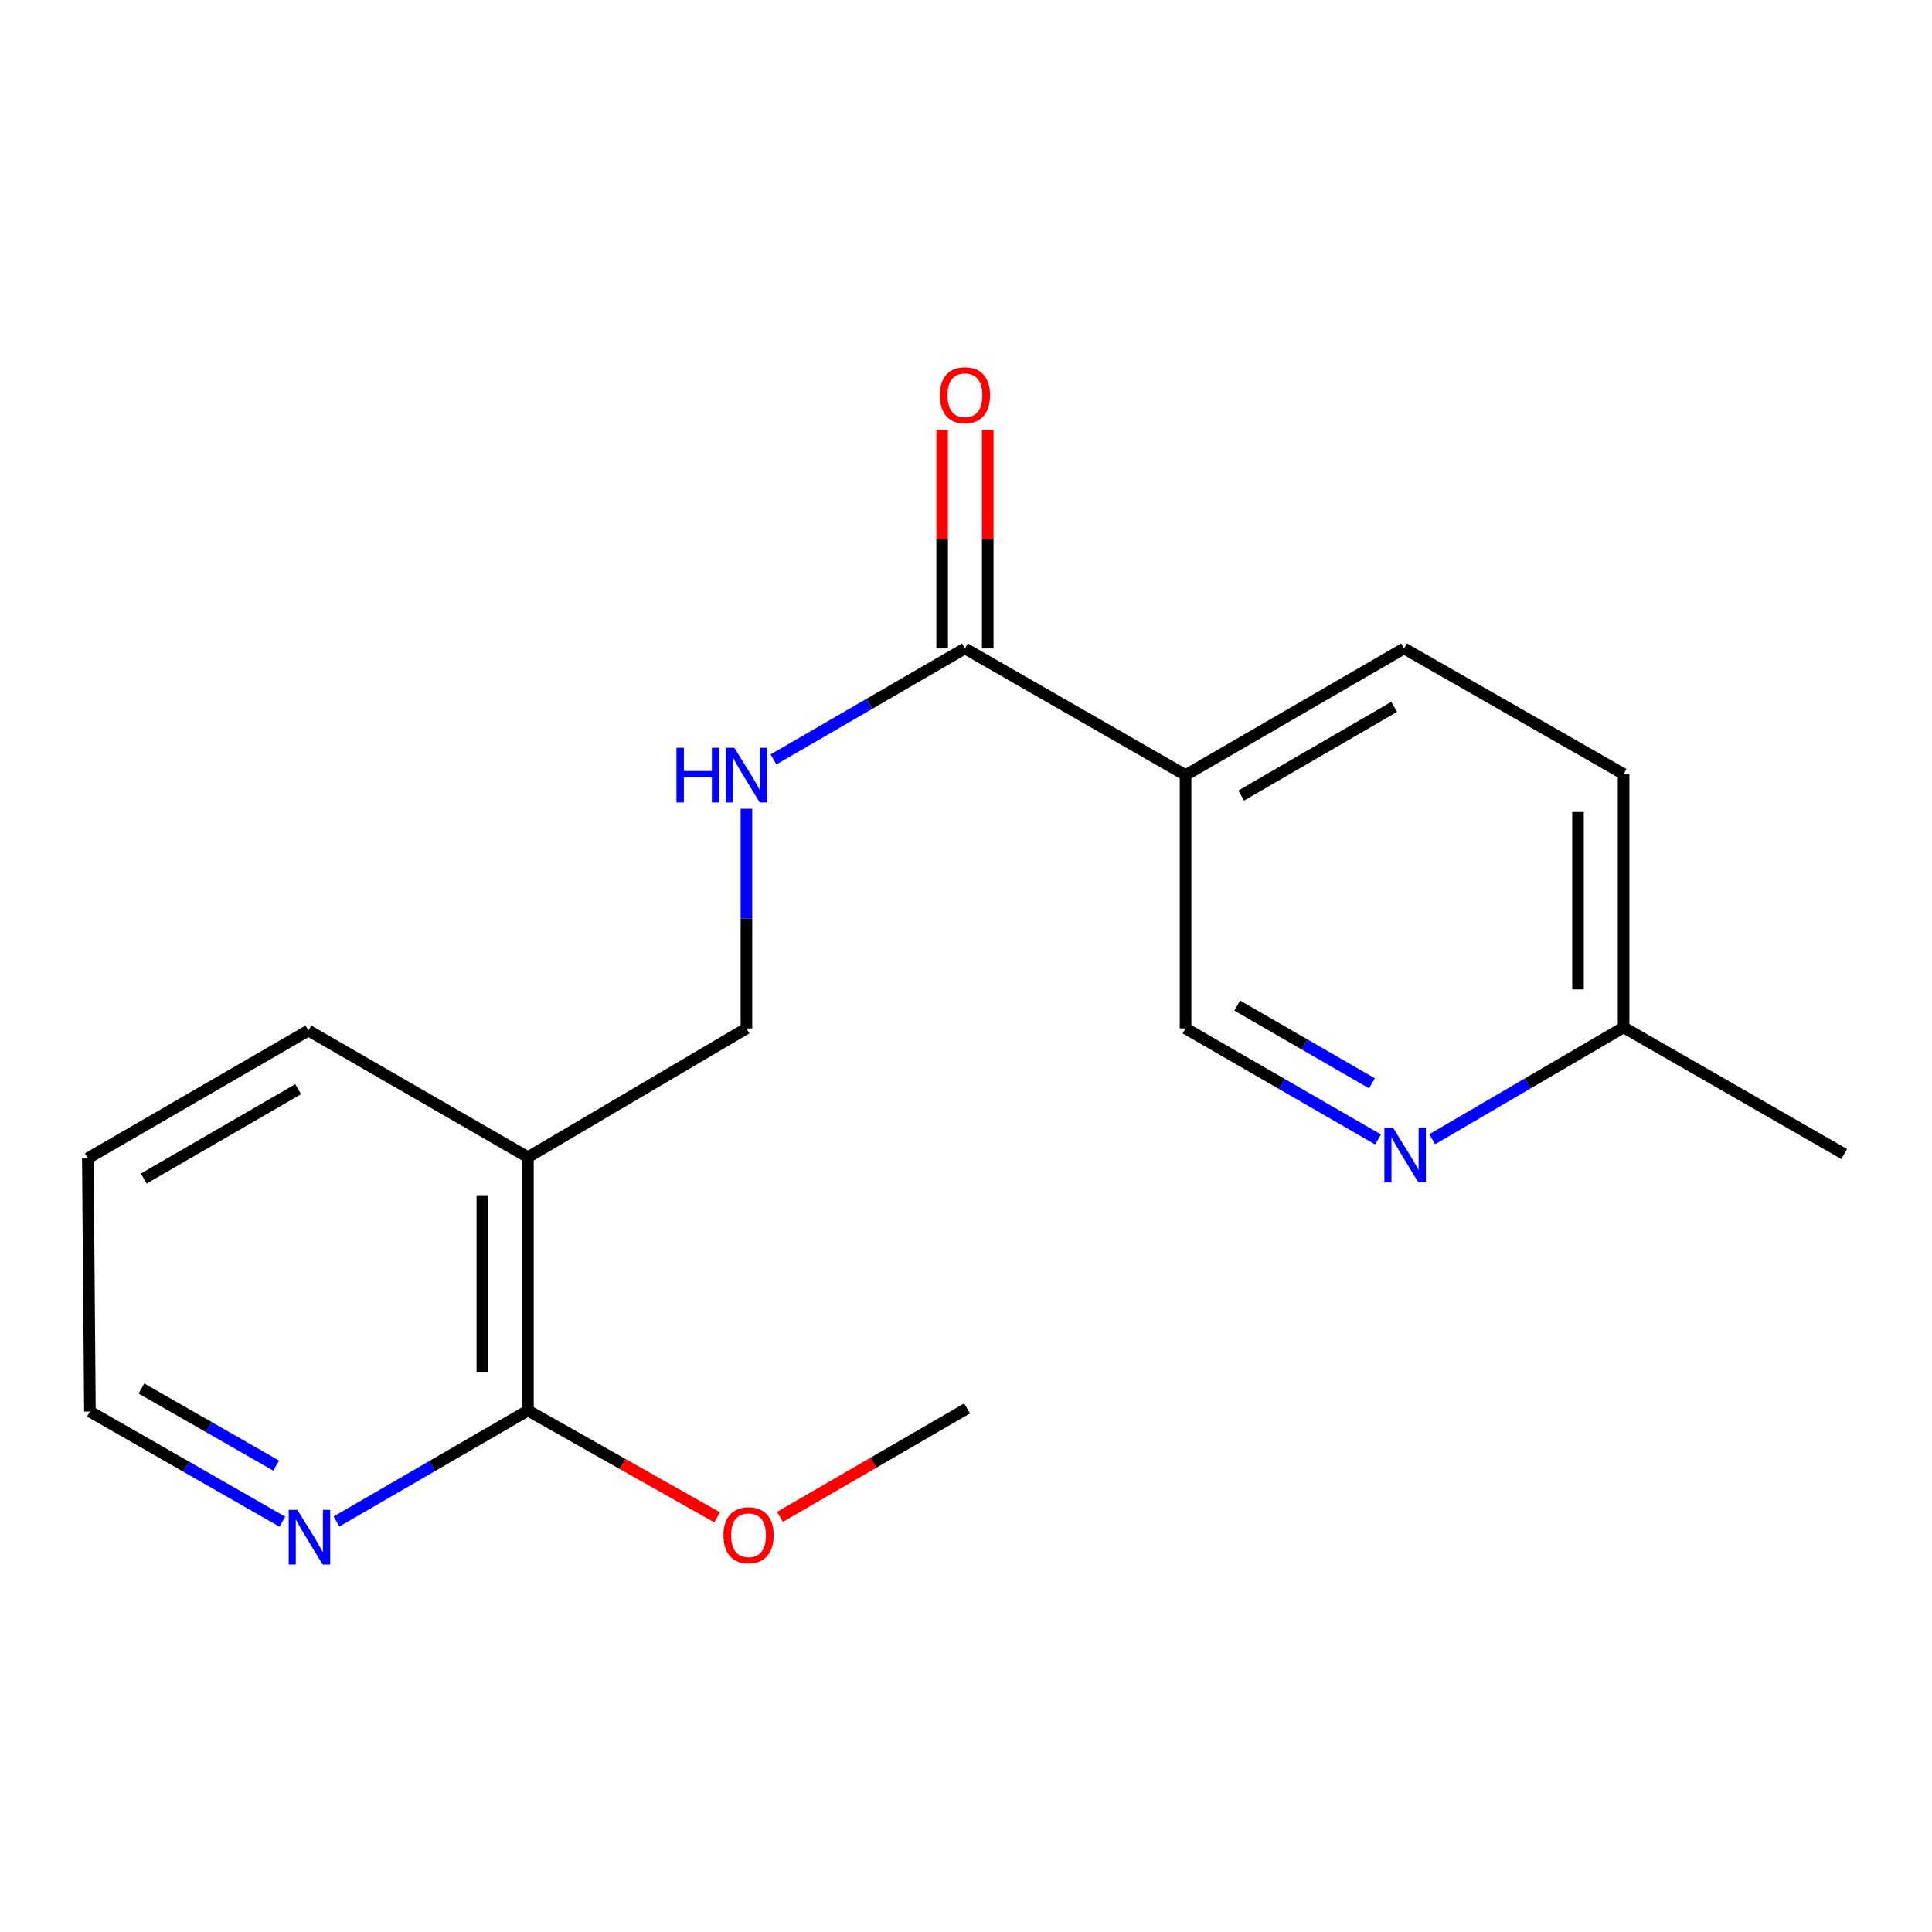 <?xml version='1.0' encoding='iso-8859-1'?>
<svg version='1.1' baseProfile='full'
              xmlns='http://www.w3.org/2000/svg'
                      xmlns:rdkit='http://www.rdkit.org/xml'
                      xmlns:xlink='http://www.w3.org/1999/xlink'
                  xml:space='preserve'
width='1000px' height='1000px' viewBox='0 0 1000 1000'>
<!-- END OF HEADER -->
<rect style='opacity:1.0;fill:#FFFFFF;stroke:none' width='1000' height='1000' x='0' y='0'> </rect>
<path class='bond-0' d='M 499.449,335.629 L 613.646,401.191' style='fill:none;fill-rule:evenodd;stroke:#000000;stroke-width:6px;stroke-linecap:butt;stroke-linejoin:miter;stroke-opacity:1' />
<path class='bond-3' d='M 499.449,335.629 L 449.906,364.35' style='fill:none;fill-rule:evenodd;stroke:#000000;stroke-width:6px;stroke-linecap:butt;stroke-linejoin:miter;stroke-opacity:1' />
<path class='bond-3' d='M 449.906,364.35 L 400.362,393.071' style='fill:none;fill-rule:evenodd;stroke:#0000FF;stroke-width:6px;stroke-linecap:butt;stroke-linejoin:miter;stroke-opacity:1' />
<path class='bond-8' d='M 511.251,335.629 L 511.251,279.085' style='fill:none;fill-rule:evenodd;stroke:#000000;stroke-width:6px;stroke-linecap:butt;stroke-linejoin:miter;stroke-opacity:1' />
<path class='bond-8' d='M 511.251,279.085 L 511.251,222.542' style='fill:none;fill-rule:evenodd;stroke:#FF0000;stroke-width:6px;stroke-linecap:butt;stroke-linejoin:miter;stroke-opacity:1' />
<path class='bond-8' d='M 487.648,335.629 L 487.648,279.085' style='fill:none;fill-rule:evenodd;stroke:#000000;stroke-width:6px;stroke-linecap:butt;stroke-linejoin:miter;stroke-opacity:1' />
<path class='bond-8' d='M 487.648,279.085 L 487.648,222.542' style='fill:none;fill-rule:evenodd;stroke:#FF0000;stroke-width:6px;stroke-linecap:butt;stroke-linejoin:miter;stroke-opacity:1' />
<path class='bond-6' d='M 613.646,401.191 L 613.646,532.303' style='fill:none;fill-rule:evenodd;stroke:#000000;stroke-width:6px;stroke-linecap:butt;stroke-linejoin:miter;stroke-opacity:1' />
<path class='bond-9' d='M 613.646,401.191 L 726.742,335.629' style='fill:none;fill-rule:evenodd;stroke:#000000;stroke-width:6px;stroke-linecap:butt;stroke-linejoin:miter;stroke-opacity:1' />
<path class='bond-9' d='M 642.448,411.776 L 721.615,365.883' style='fill:none;fill-rule:evenodd;stroke:#000000;stroke-width:6px;stroke-linecap:butt;stroke-linejoin:miter;stroke-opacity:1' />
<path class='bond-1' d='M 273.258,598.967 L 386.354,532.303' style='fill:none;fill-rule:evenodd;stroke:#000000;stroke-width:6px;stroke-linecap:butt;stroke-linejoin:miter;stroke-opacity:1' />
<path class='bond-2' d='M 273.258,598.967 L 273.258,730.093' style='fill:none;fill-rule:evenodd;stroke:#000000;stroke-width:6px;stroke-linecap:butt;stroke-linejoin:miter;stroke-opacity:1' />
<path class='bond-2' d='M 249.656,618.636 L 249.656,710.424' style='fill:none;fill-rule:evenodd;stroke:#000000;stroke-width:6px;stroke-linecap:butt;stroke-linejoin:miter;stroke-opacity:1' />
<path class='bond-13' d='M 273.258,598.967 L 159.638,533.405' style='fill:none;fill-rule:evenodd;stroke:#000000;stroke-width:6px;stroke-linecap:butt;stroke-linejoin:miter;stroke-opacity:1' />
<path class='bond-5' d='M 273.258,730.093 L 223.715,758.808' style='fill:none;fill-rule:evenodd;stroke:#000000;stroke-width:6px;stroke-linecap:butt;stroke-linejoin:miter;stroke-opacity:1' />
<path class='bond-5' d='M 223.715,758.808 L 174.171,787.523' style='fill:none;fill-rule:evenodd;stroke:#0000FF;stroke-width:6px;stroke-linecap:butt;stroke-linejoin:miter;stroke-opacity:1' />
<path class='bond-11' d='M 273.258,730.093 L 322.218,757.729' style='fill:none;fill-rule:evenodd;stroke:#000000;stroke-width:6px;stroke-linecap:butt;stroke-linejoin:miter;stroke-opacity:1' />
<path class='bond-11' d='M 322.218,757.729 L 371.177,785.365' style='fill:none;fill-rule:evenodd;stroke:#FF0000;stroke-width:6px;stroke-linecap:butt;stroke-linejoin:miter;stroke-opacity:1' />
<path class='bond-7' d='M 386.354,418.629 L 386.354,475.466' style='fill:none;fill-rule:evenodd;stroke:#0000FF;stroke-width:6px;stroke-linecap:butt;stroke-linejoin:miter;stroke-opacity:1' />
<path class='bond-7' d='M 386.354,475.466 L 386.354,532.303' style='fill:none;fill-rule:evenodd;stroke:#000000;stroke-width:6px;stroke-linecap:butt;stroke-linejoin:miter;stroke-opacity:1' />
<path class='bond-4' d='M 713.272,589.778 L 663.459,561.041' style='fill:none;fill-rule:evenodd;stroke:#0000FF;stroke-width:6px;stroke-linecap:butt;stroke-linejoin:miter;stroke-opacity:1' />
<path class='bond-4' d='M 663.459,561.041 L 613.646,532.303' style='fill:none;fill-rule:evenodd;stroke:#000000;stroke-width:6px;stroke-linecap:butt;stroke-linejoin:miter;stroke-opacity:1' />
<path class='bond-4' d='M 710.123,560.712 L 675.254,540.596' style='fill:none;fill-rule:evenodd;stroke:#0000FF;stroke-width:6px;stroke-linecap:butt;stroke-linejoin:miter;stroke-opacity:1' />
<path class='bond-4' d='M 675.254,540.596 L 640.384,520.48' style='fill:none;fill-rule:evenodd;stroke:#000000;stroke-width:6px;stroke-linecap:butt;stroke-linejoin:miter;stroke-opacity:1' />
<path class='bond-18' d='M 741.307,589.674 L 790.841,560.72' style='fill:none;fill-rule:evenodd;stroke:#0000FF;stroke-width:6px;stroke-linecap:butt;stroke-linejoin:miter;stroke-opacity:1' />
<path class='bond-18' d='M 790.841,560.72 L 840.375,531.766' style='fill:none;fill-rule:evenodd;stroke:#000000;stroke-width:6px;stroke-linecap:butt;stroke-linejoin:miter;stroke-opacity:1' />
<path class='bond-19' d='M 146.15,787.624 L 96.347,759.127' style='fill:none;fill-rule:evenodd;stroke:#0000FF;stroke-width:6px;stroke-linecap:butt;stroke-linejoin:miter;stroke-opacity:1' />
<path class='bond-19' d='M 96.347,759.127 L 46.543,730.63' style='fill:none;fill-rule:evenodd;stroke:#000000;stroke-width:6px;stroke-linecap:butt;stroke-linejoin:miter;stroke-opacity:1' />
<path class='bond-19' d='M 142.931,758.589 L 108.068,738.641' style='fill:none;fill-rule:evenodd;stroke:#0000FF;stroke-width:6px;stroke-linecap:butt;stroke-linejoin:miter;stroke-opacity:1' />
<path class='bond-19' d='M 108.068,738.641 L 73.206,718.693' style='fill:none;fill-rule:evenodd;stroke:#000000;stroke-width:6px;stroke-linecap:butt;stroke-linejoin:miter;stroke-opacity:1' />
<path class='bond-12' d='M 726.742,335.629 L 840.375,400.64' style='fill:none;fill-rule:evenodd;stroke:#000000;stroke-width:6px;stroke-linecap:butt;stroke-linejoin:miter;stroke-opacity:1' />
<path class='bond-10' d='M 840.375,531.766 L 840.375,400.64' style='fill:none;fill-rule:evenodd;stroke:#000000;stroke-width:6px;stroke-linecap:butt;stroke-linejoin:miter;stroke-opacity:1' />
<path class='bond-10' d='M 816.772,512.097 L 816.772,420.309' style='fill:none;fill-rule:evenodd;stroke:#000000;stroke-width:6px;stroke-linecap:butt;stroke-linejoin:miter;stroke-opacity:1' />
<path class='bond-15' d='M 840.375,531.766 L 954.545,597.328' style='fill:none;fill-rule:evenodd;stroke:#000000;stroke-width:6px;stroke-linecap:butt;stroke-linejoin:miter;stroke-opacity:1' />
<path class='bond-16' d='M 403.723,785.123 L 452.137,757.057' style='fill:none;fill-rule:evenodd;stroke:#FF0000;stroke-width:6px;stroke-linecap:butt;stroke-linejoin:miter;stroke-opacity:1' />
<path class='bond-16' d='M 452.137,757.057 L 500.551,728.991' style='fill:none;fill-rule:evenodd;stroke:#000000;stroke-width:6px;stroke-linecap:butt;stroke-linejoin:miter;stroke-opacity:1' />
<path class='bond-17' d='M 159.638,533.405 L 45.455,599.518' style='fill:none;fill-rule:evenodd;stroke:#000000;stroke-width:6px;stroke-linecap:butt;stroke-linejoin:miter;stroke-opacity:1' />
<path class='bond-17' d='M 154.337,563.747 L 74.409,610.027' style='fill:none;fill-rule:evenodd;stroke:#000000;stroke-width:6px;stroke-linecap:butt;stroke-linejoin:miter;stroke-opacity:1' />
<path class='bond-14' d='M 46.543,730.63 L 45.455,599.518' style='fill:none;fill-rule:evenodd;stroke:#000000;stroke-width:6px;stroke-linecap:butt;stroke-linejoin:miter;stroke-opacity:1' />
<path  class='atom-4' d='M 350.134 387.031
L 353.974 387.031
L 353.974 399.071
L 368.454 399.071
L 368.454 387.031
L 372.294 387.031
L 372.294 415.351
L 368.454 415.351
L 368.454 402.271
L 353.974 402.271
L 353.974 415.351
L 350.134 415.351
L 350.134 387.031
' fill='#0000FF'/>
<path  class='atom-4' d='M 380.094 387.031
L 389.374 402.031
Q 390.294 403.511, 391.774 406.191
Q 393.254 408.871, 393.334 409.031
L 393.334 387.031
L 397.094 387.031
L 397.094 415.351
L 393.214 415.351
L 383.254 398.951
Q 382.094 397.031, 380.854 394.831
Q 379.654 392.631, 379.294 391.951
L 379.294 415.351
L 375.614 415.351
L 375.614 387.031
L 380.094 387.031
' fill='#0000FF'/>
<path  class='atom-5' d='M 721.032 583.706
L 730.312 598.706
Q 731.232 600.186, 732.712 602.866
Q 734.192 605.546, 734.272 605.706
L 734.272 583.706
L 738.032 583.706
L 738.032 612.026
L 734.152 612.026
L 724.192 595.626
Q 723.032 593.706, 721.792 591.506
Q 720.592 589.306, 720.232 588.626
L 720.232 612.026
L 716.552 612.026
L 716.552 583.706
L 721.032 583.706
' fill='#0000FF'/>
<path  class='atom-6' d='M 153.903 781.482
L 163.183 796.482
Q 164.103 797.962, 165.583 800.642
Q 167.063 803.322, 167.143 803.482
L 167.143 781.482
L 170.903 781.482
L 170.903 809.802
L 167.023 809.802
L 157.063 793.402
Q 155.903 791.482, 154.663 789.282
Q 153.463 787.082, 153.103 786.402
L 153.103 809.802
L 149.423 809.802
L 149.423 781.482
L 153.903 781.482
' fill='#0000FF'/>
<path  class='atom-9' d='M 486.449 204.583
Q 486.449 197.783, 489.809 193.983
Q 493.169 190.183, 499.449 190.183
Q 505.729 190.183, 509.089 193.983
Q 512.449 197.783, 512.449 204.583
Q 512.449 211.463, 509.049 215.383
Q 505.649 219.263, 499.449 219.263
Q 493.209 219.263, 489.809 215.383
Q 486.449 211.503, 486.449 204.583
M 499.449 216.063
Q 503.769 216.063, 506.089 213.183
Q 508.449 210.263, 508.449 204.583
Q 508.449 199.023, 506.089 196.223
Q 503.769 193.383, 499.449 193.383
Q 495.129 193.383, 492.769 196.183
Q 490.449 198.983, 490.449 204.583
Q 490.449 210.303, 492.769 213.183
Q 495.129 216.063, 499.449 216.063
' fill='#FF0000'/>
<path  class='atom-12' d='M 374.455 794.634
Q 374.455 787.834, 377.815 784.034
Q 381.175 780.234, 387.455 780.234
Q 393.735 780.234, 397.095 784.034
Q 400.455 787.834, 400.455 794.634
Q 400.455 801.514, 397.055 805.434
Q 393.655 809.314, 387.455 809.314
Q 381.215 809.314, 377.815 805.434
Q 374.455 801.554, 374.455 794.634
M 387.455 806.114
Q 391.775 806.114, 394.095 803.234
Q 396.455 800.314, 396.455 794.634
Q 396.455 789.074, 394.095 786.274
Q 391.775 783.434, 387.455 783.434
Q 383.135 783.434, 380.775 786.234
Q 378.455 789.034, 378.455 794.634
Q 378.455 800.354, 380.775 803.234
Q 383.135 806.114, 387.455 806.114
' fill='#FF0000'/>
</svg>
